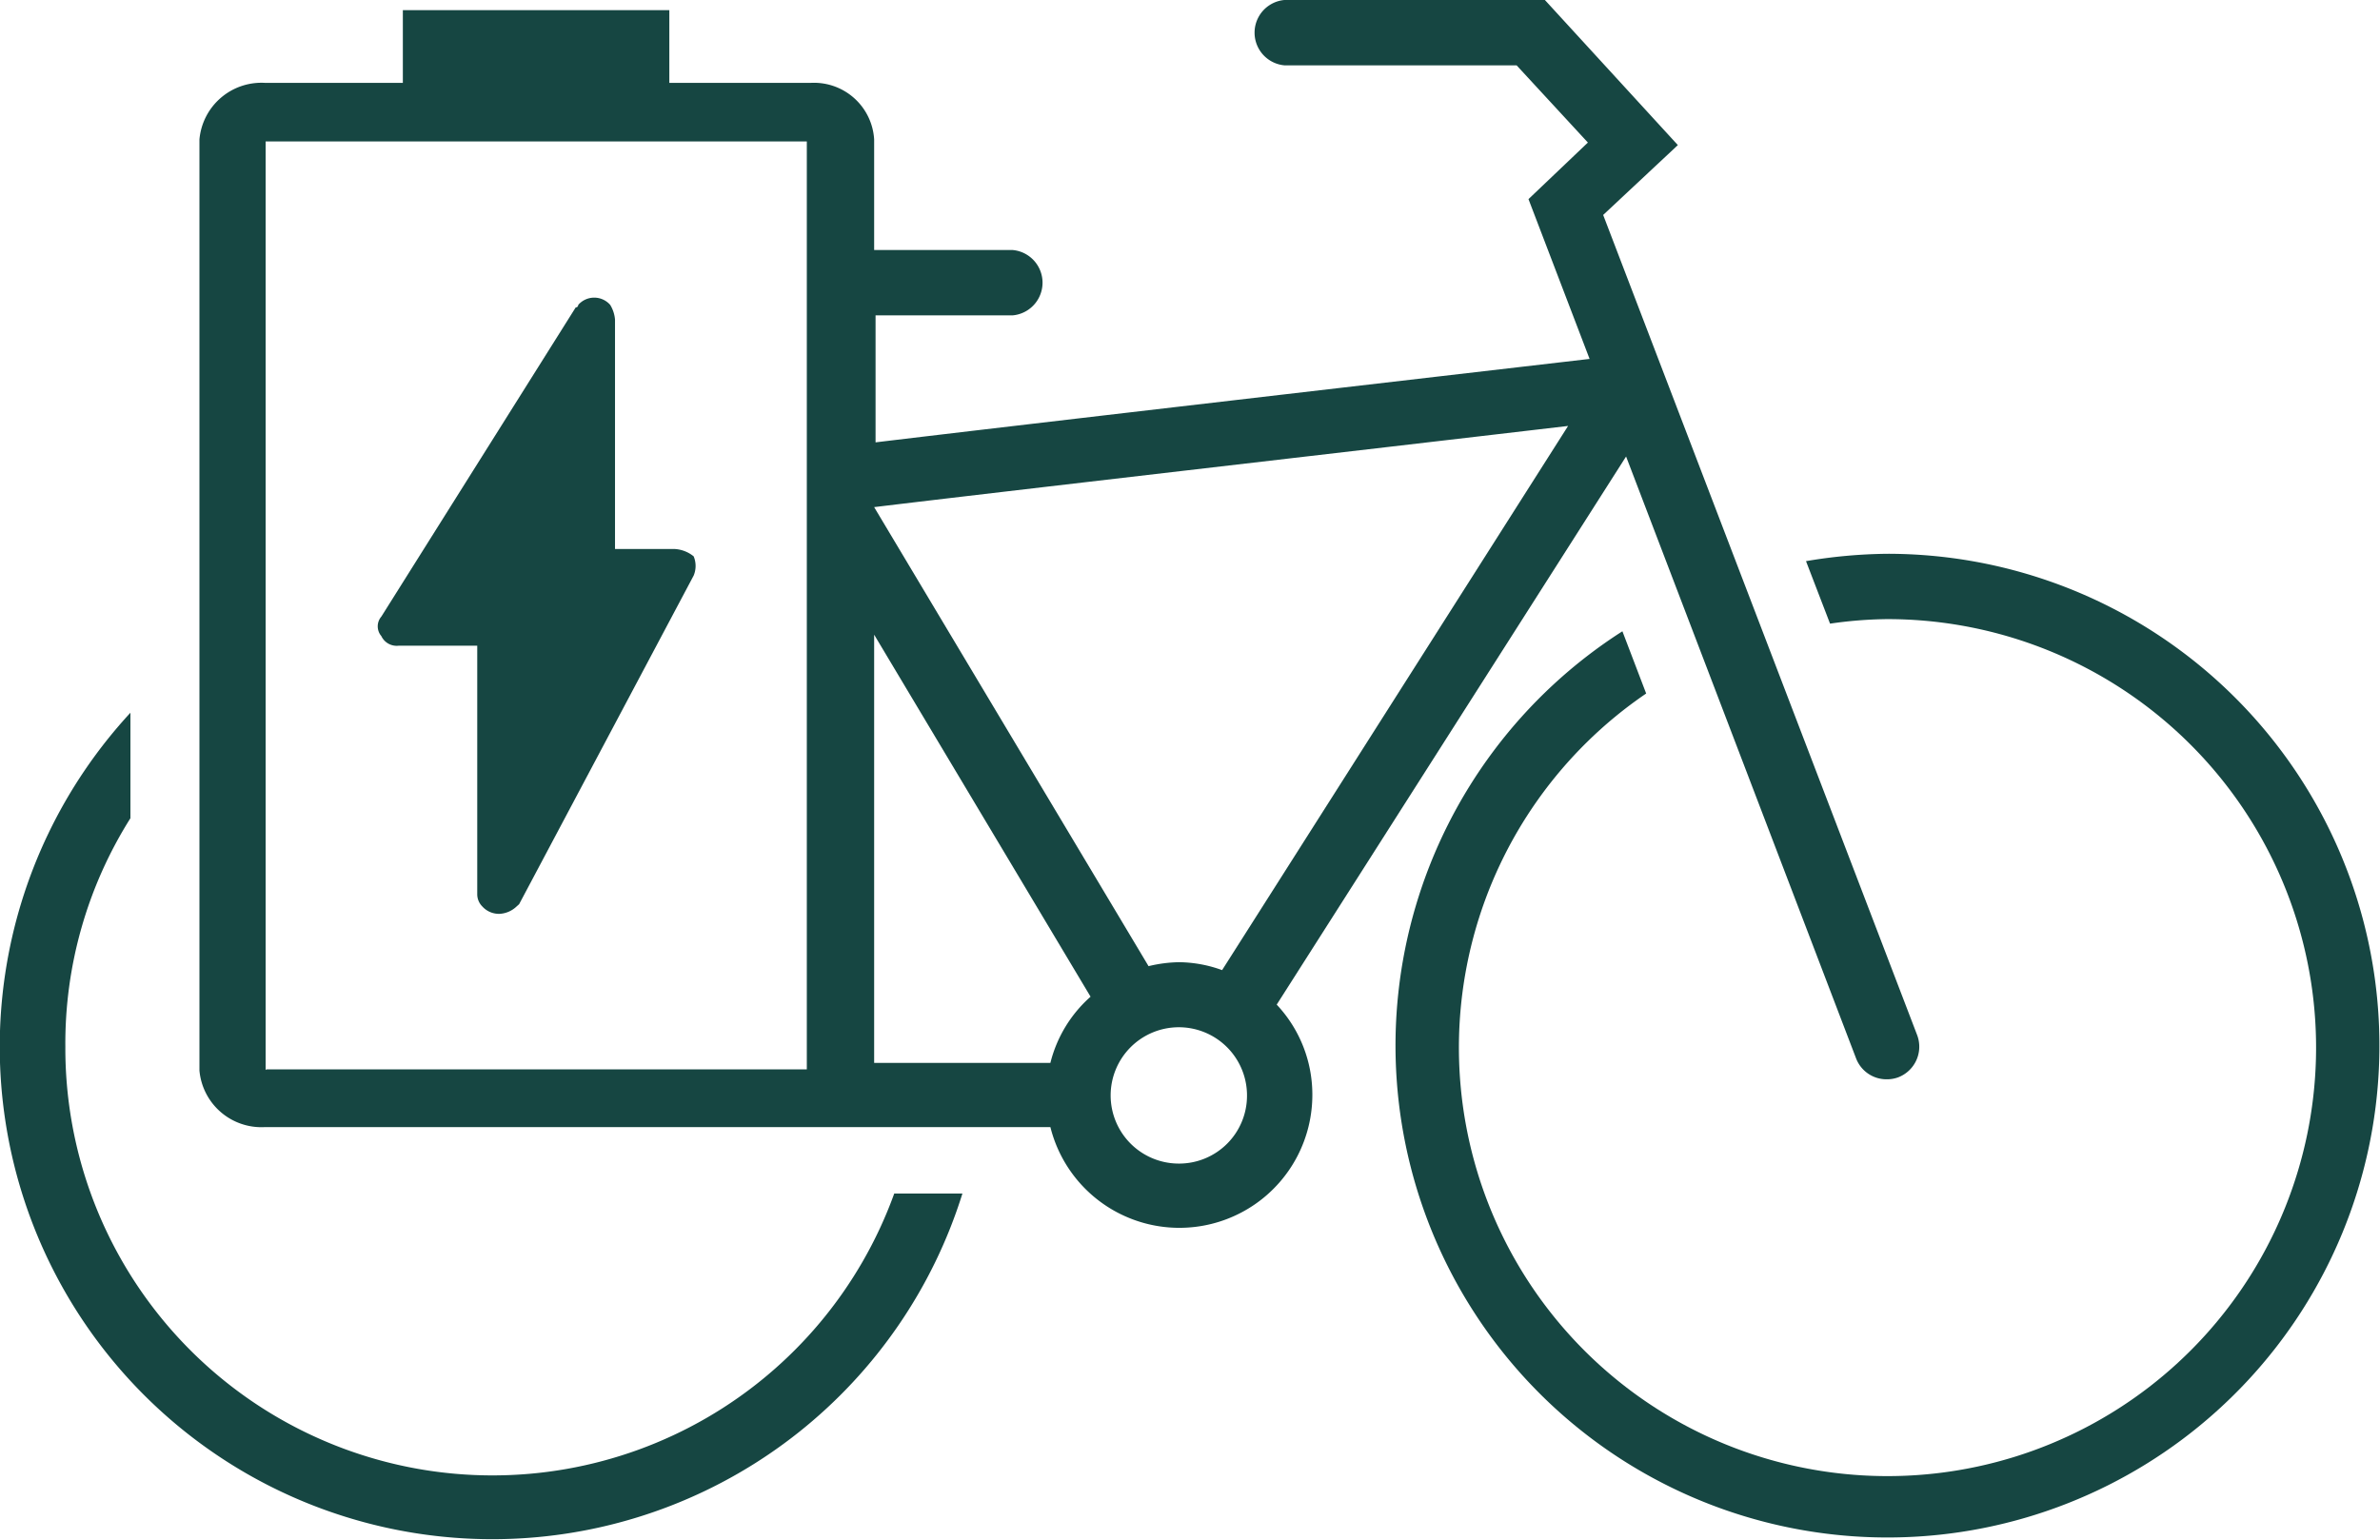 <svg xmlns="http://www.w3.org/2000/svg" xmlns:xlink="http://www.w3.org/1999/xlink" viewBox="0 0 84.13 54.44"><defs><style>.cls-1{fill:none;}.cls-2{clip-path:url(#clip-path);}.cls-3{fill:#164642;}</style><clipPath id="clip-path" transform="translate(-0.39 -0.07)"><rect class="cls-1" width="85.09" height="54.7"/></clipPath></defs><title>ebikes-icon</title><g id="Layer_2" data-name="Layer 2"><g id="Layer_1-2" data-name="Layer 1"><g class="cls-2"><path class="cls-1" d="M42.07,36.4a2.41,2.41,0,1,0,2.4,2.4A2.4,2.4,0,0,0,42.07,36.4Z" transform="translate(-0.39 -0.07)"/><path class="cls-1" d="M31.29,37.65h6.23a4.61,4.61,0,0,1,1.42-2.34l-7.65-12.8Z" transform="translate(-0.39 -0.07)"/><path class="cls-1" d="M16.7,37.88H28.94V5.09s0,0,0,0H9.76l0,32.83,0,0h6.88Z" transform="translate(-0.39 -0.07)"/><path class="cls-1" d="M31.29,18h0L41,34.23a4.84,4.84,0,0,1,1.08-.14,4.55,4.55,0,0,1,1.52.28L55.82,15.13C48.41,16,35.41,17.5,31.29,18Z" transform="translate(-0.39 -0.07)"/><path class="cls-3" d="M67.1,19.65a18.12,18.12,0,0,0-2.87.26l.85,2.21a14.88,14.88,0,0,1,2-.16,15.15,15.15,0,1,1-8.5,2.63l-.84-2.2a17.39,17.39,0,1,0,9.34-2.74Z" transform="translate(-0.39 -0.07)"/><path class="cls-3" d="M57.87,16.21,66,37.49a1.15,1.15,0,0,0,1.08.74,1.14,1.14,0,0,0,.41-.07,1.16,1.16,0,0,0,.67-1.49l-11.1-29,2.64-2.47L55,.07H45.79a1.16,1.16,0,0,0,0,2.31H54l2.52,2.73-2.1,2,2.16,5.65c-5.07.59-20.18,2.34-25.24,2.95V11.22h4.85a1.16,1.16,0,0,0,0-2.31H31.29V5A2.13,2.13,0,0,0,29.05,3h-5V.43H14.63V3H9.76A2.2,2.2,0,0,0,7.44,5V37.92a2.2,2.2,0,0,0,2.32,2H37.52a4.7,4.7,0,0,0,9.26-1.16,4.64,4.64,0,0,0-1.26-3.17ZM9.78,37.9l0-32.83H28.91s0,0,0,0V37.88H16.7v0H9.81Zm27.74-.25H31.29V22.51l7.65,12.8A4.61,4.61,0,0,0,37.52,37.65Zm4.55,3.56a2.41,2.41,0,1,1,2.4-2.41A2.4,2.4,0,0,1,42.07,41.21Zm1.52-6.84a4.55,4.55,0,0,0-1.52-.28,4.84,4.84,0,0,0-1.08.14L31.29,18h0c4.12-.5,17.12-2,24.53-2.87Z" transform="translate(-0.39 -0.07)"/><path class="cls-3" d="M24.22,19.48H22.13V11.37a1.18,1.18,0,0,0-.17-.52.75.75,0,0,0-1.13,0,.09.09,0,0,1-.09.09L13.87,21.87a.53.53,0,0,0,0,.69.6.6,0,0,0,.61.34h2.78v8.8a.61.61,0,0,0,.18.42.79.79,0,0,0,.61.26.94.94,0,0,0,.6-.26l.09-.08,6.17-11.62a.88.88,0,0,0,0-.68A1.17,1.17,0,0,0,24.22,19.48Z" transform="translate(-0.39 -0.07)"/><path class="cls-1" d="M7.38,23.15v0Z" transform="translate(-0.39 -0.07)"/><path class="cls-3" d="M32,42.27A15.1,15.1,0,0,1,2.7,37.08,14.93,14.93,0,0,1,5,29V25.27a17.41,17.41,0,1,0,29.41,17Z" transform="translate(-0.39 -0.07)"/></g></g></g></svg>